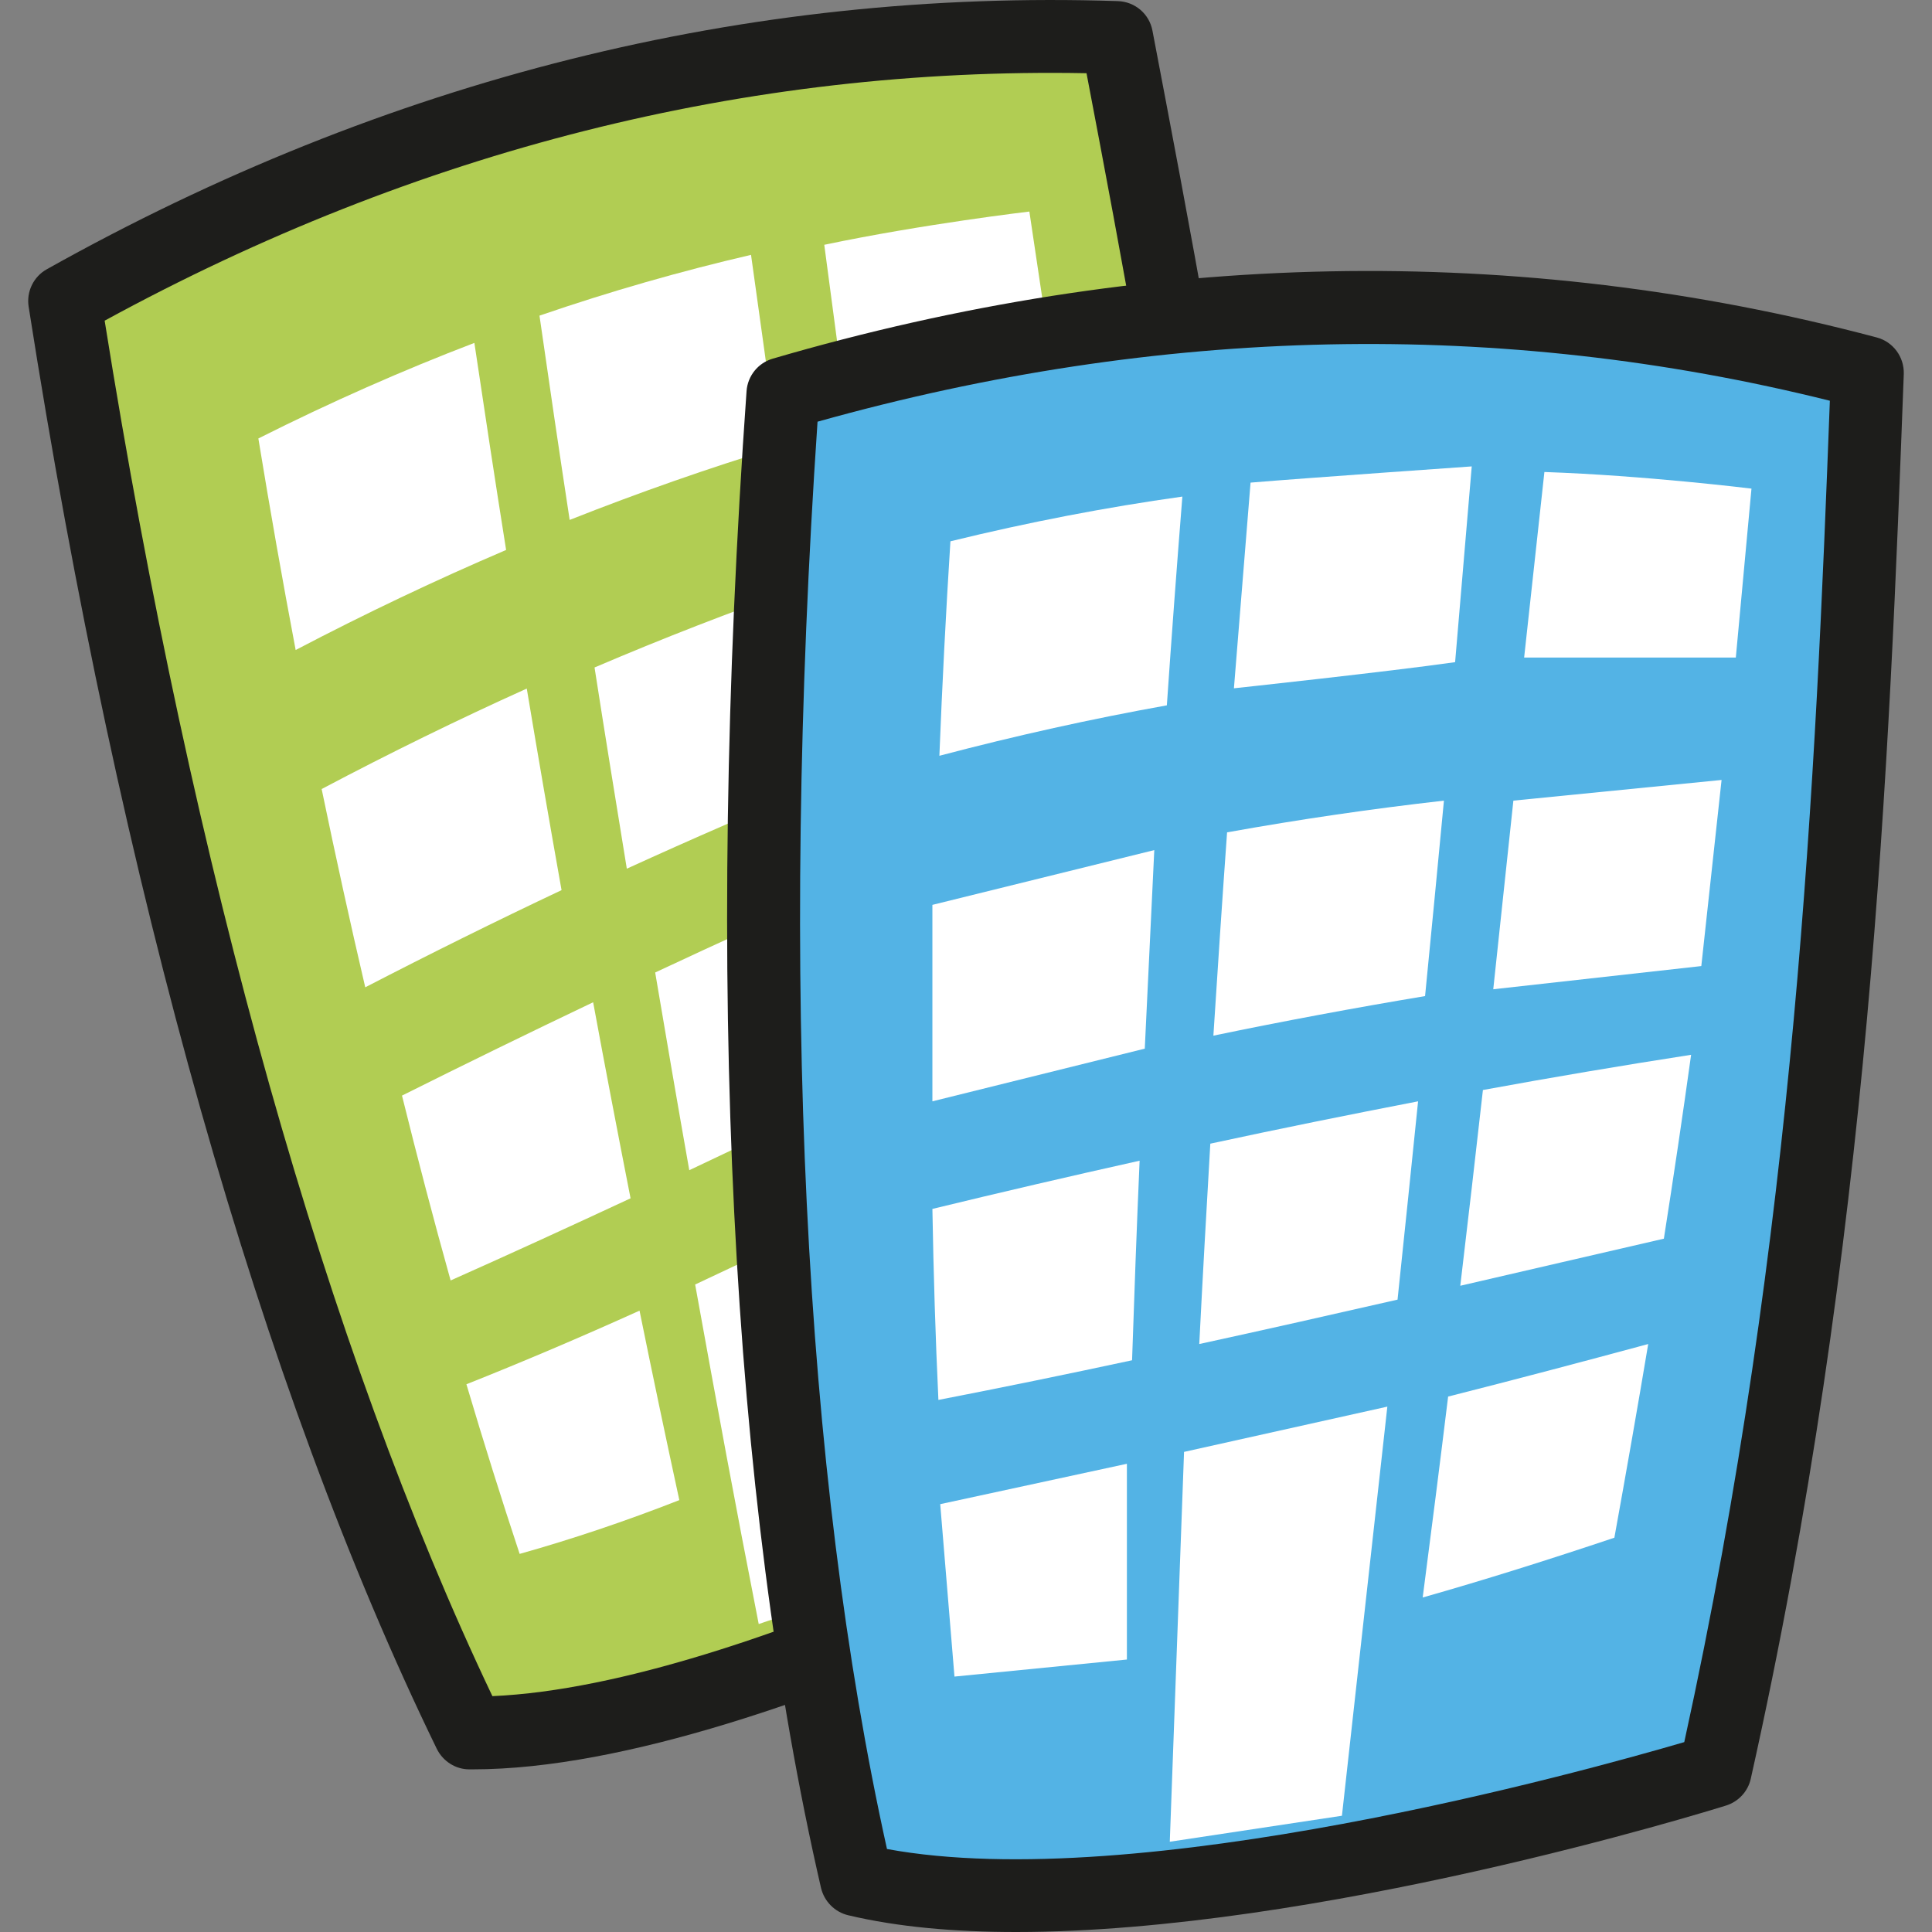 <?xml version="1.0" encoding="UTF-8"?> <svg xmlns="http://www.w3.org/2000/svg" id="Primary_Favicon" data-name="Primary Favicon" viewBox="0 0 138.27 138.27"><rect x="0" y="0" width="138.27" height="138.27" fill="#808080" stroke="none"/><g id="Icon"><g id="Block_2" data-name="Block 2"><g><path d="M33.61,124.02C21.34,98.83,11.17,63.35,4.63,21.55,30.93,6.81,56.43,1.9,79.92,2.69c5.52,28.98,11.58,61.67,11.82,99.96,0,0-36.87,21.53-58.13,21.38Z" style="fill: #b1cd53; stroke-width: 0px;"></path><path d="M33.83,126.63c-.08,0-.16,0-.24,0-.99,0-1.89-.58-2.33-1.47C18.67,99.29,8.57,63.6,2.05,21.95c-.17-1.08.35-2.15,1.3-2.68C27.66,5.65,53.45-.8,80.01.08c1.22.04,2.25.92,2.47,2.12,5.18,27.15,11.62,60.95,11.87,100.43,0,.93-.49,1.8-1.29,2.27-1.53.89-37.47,21.73-59.23,21.73ZM7.49,22.95c6.32,39.57,15.89,73.52,27.75,98.44,18.27-.8,47.4-16.61,53.89-20.25-.39-37.37-6.37-69.67-11.37-95.9-24.28-.45-47.91,5.51-70.27,17.71Z" style="fill: #1d1d1b; stroke-width: 0px;"></path></g><path d="M65.53,112.37c-3.72,1.93-7.66,2.61-11.23,3.86-1.73-8.82-2.91-15.24-4.55-24.3,4.19-1.95,8.42-4.01,12.69-6.16,1.11,9.29,2.2,18.69,3.28,28.22" style="fill: #fff; stroke-width: 0px;"></path><path d="M62.45,77.46c-4.41,2.14-8.78,4.24-13.12,6.29-.83-4.69-1.64-9.41-2.44-14.15,4.58-2.15,9.19-4.24,13.81-6.28.59,4.7,1.17,9.41,1.75,14.15" style="fill: #fff; stroke-width: 0px;"></path><path d="M45.13,85.76c-4.32,2.01-8.61,3.98-12.88,5.88-1.2-4.29-2.36-8.71-3.48-13.23,4.54-2.27,9.11-4.5,13.68-6.68.87,4.72,1.77,9.4,2.68,14.04" style="fill: #fff; stroke-width: 0px;"></path><path d="M48.62,107.36c-3.85,1.51-7.66,2.79-11.43,3.85-1.3-3.92-2.57-7.97-3.81-12.14,4.1-1.63,8.23-3.39,12.39-5.27.93,4.58,1.88,9.1,2.85,13.57" style="fill: #fff; stroke-width: 0px;"></path><path d="M40.2,63.7c-4.7,2.22-9.38,4.54-14.06,6.96-1.08-4.63-2.12-9.36-3.12-14.19,4.9-2.59,9.8-4.99,14.68-7.19.81,4.85,1.64,9.66,2.49,14.43" style="fill: #fff; stroke-width: 0px;"></path><path d="M58.99,56.02c-4.71,1.95-9.42,4-14.13,6.15-.78-4.78-1.56-9.58-2.31-14.4,4.89-2.09,9.76-3.98,14.62-5.69.62,4.63,1.22,9.27,1.82,13.94" style="fill: #fff; stroke-width: 0px;"></path><path d="M58.99,17.51l1.76,13.24s10-2.45,14.71-3.61l-1.79-12s-7.59.89-14.68,2.38Z" style="fill: #fff; stroke-width: 0px;"></path><path d="M55.65,32c-4.93,1.5-9.9,3.24-14.88,5.21-.74-4.85-1.46-9.73-2.16-14.62,5.09-1.75,10.14-3.19,15.14-4.35.64,4.57,1.28,9.15,1.9,13.75" style="fill: #fff; stroke-width: 0px;"></path><path d="M36.22,39.36c-5,2.14-10.02,4.52-15.06,7.16-.94-4.96-1.83-10.01-2.67-15.14,5.19-2.61,10.34-4.88,15.46-6.84.74,4.97,1.49,9.91,2.27,14.81" style="fill: #fff; stroke-width: 0px;"></path></g><g id="Block_1" data-name="Block 1"><g><path d="M61.31,134.53c-6.3-27.3-8.27-64.15-5.27-106.36,28.94-8.47,54.89-7.53,77.61-1.5-1.11,29.48-2.54,62.7-10.89,100.06,0,0-40.75,12.71-61.45,7.8Z" style="fill: #53b3e5; stroke-width: 0px;"></path><path d="M72.72,138.27c-4.36,0-8.45-.35-12.02-1.2-.96-.23-1.71-.99-1.94-1.95-6.47-28.04-8.32-65.09-5.33-107.13.08-1.09.82-2.01,1.87-2.32,26.74-7.82,53.32-8.34,79.01-1.52,1.18.31,1.98,1.4,1.94,2.62-1.04,27.63-2.34,62.01-10.95,100.53-.2.91-.88,1.64-1.77,1.92-1.41.44-29.29,9.05-50.81,9.05ZM63.48,132.33c17.98,3.32,49.92-5.56,57.06-7.65,8-36.5,9.41-69.32,10.42-96-23.57-5.88-47.93-5.37-72.45,1.5-2.71,39.98-1,75.21,4.97,102.15Z" style="fill: #1d1d1b; stroke-width: 0px;"></path></g><polygon points="84.74 103.91 83.72 131.81 96.04 129.95 99.29 100.67 84.74 103.91" style="fill: #fff; stroke-width: 0px;"></polygon><path d="M115.54,110.05c-4.71,1.58-9.28,3.02-13.72,4.28.63-4.84,1.24-9.63,1.82-14.38,4.7-1.19,9.47-2.45,14.32-3.76-.76,4.54-1.57,9.15-2.42,13.85" style="fill: #fff; stroke-width: 0px;"></path><polygon points="67.29 107.65 68.31 119.99 80.65 118.77 80.65 104.76 67.29 107.65" style="fill: #fff; stroke-width: 0px;"></polygon><path d="M119.08,88.65c-4.91,1.13-9.76,2.26-14.57,3.37.56-4.71,1.1-9.38,1.62-14.01,4.96-.91,9.93-1.75,14.9-2.52-.6,4.32-1.25,8.7-1.95,13.16" style="fill: #fff; stroke-width: 0px;"></path><path d="M100.03,93.01c-4.78,1.09-9.51,2.16-14.2,3.18.24-4.75.51-9.54.79-14.34,4.95-1.07,9.91-2.07,14.87-3.03-.48,4.71-.97,9.43-1.47,14.19" style="fill: #fff; stroke-width: 0px;"></path><path d="M81.03,97.35c-4.66,1-9.28,1.95-13.87,2.84-.21-4.46-.35-9.02-.43-13.67,4.94-1.2,9.89-2.35,14.83-3.45-.21,4.8-.38,9.56-.54,14.28" style="fill: #fff; stroke-width: 0px;"></path><polygon points="108.31 57.3 106.87 70.8 121.76 69.14 123.21 55.82 108.31 57.3" style="fill: #fff; stroke-width: 0px;"></polygon><path d="M101.98,71.29c-5.03.84-10.08,1.78-15.14,2.83.31-4.83.63-9.68.98-14.55,5.23-.94,10.4-1.69,15.52-2.27-.44,4.65-.89,9.31-1.35,13.99" style="fill: #fff; stroke-width: 0px;"></path><polygon points="66.73 64.76 66.73 78.82 81.93 75.05 82.61 60.84 66.73 64.76" style="fill: #fff; stroke-width: 0px;"></polygon><path d="M110.53,33.78l-1.45,13.28h15.15l1.12-12.09s-7.59-.94-14.82-1.19Z" style="fill: #fff; stroke-width: 0px;"></path><path d="M89.5,34.54l-1.19,14.72s11.06-1.19,15.83-1.87l1.19-14.01s-11.74.82-15.83,1.16Z" style="fill: #fff; stroke-width: 0px;"></path><path d="M83.51,50.48c-5.35.96-10.78,2.16-16.28,3.61.2-5.04.46-10.17.79-15.35,5.64-1.38,11.17-2.44,16.6-3.2-.4,5.01-.77,9.99-1.11,14.94" style="fill: #fff; stroke-width: 0px;"></path></g></g></svg> 